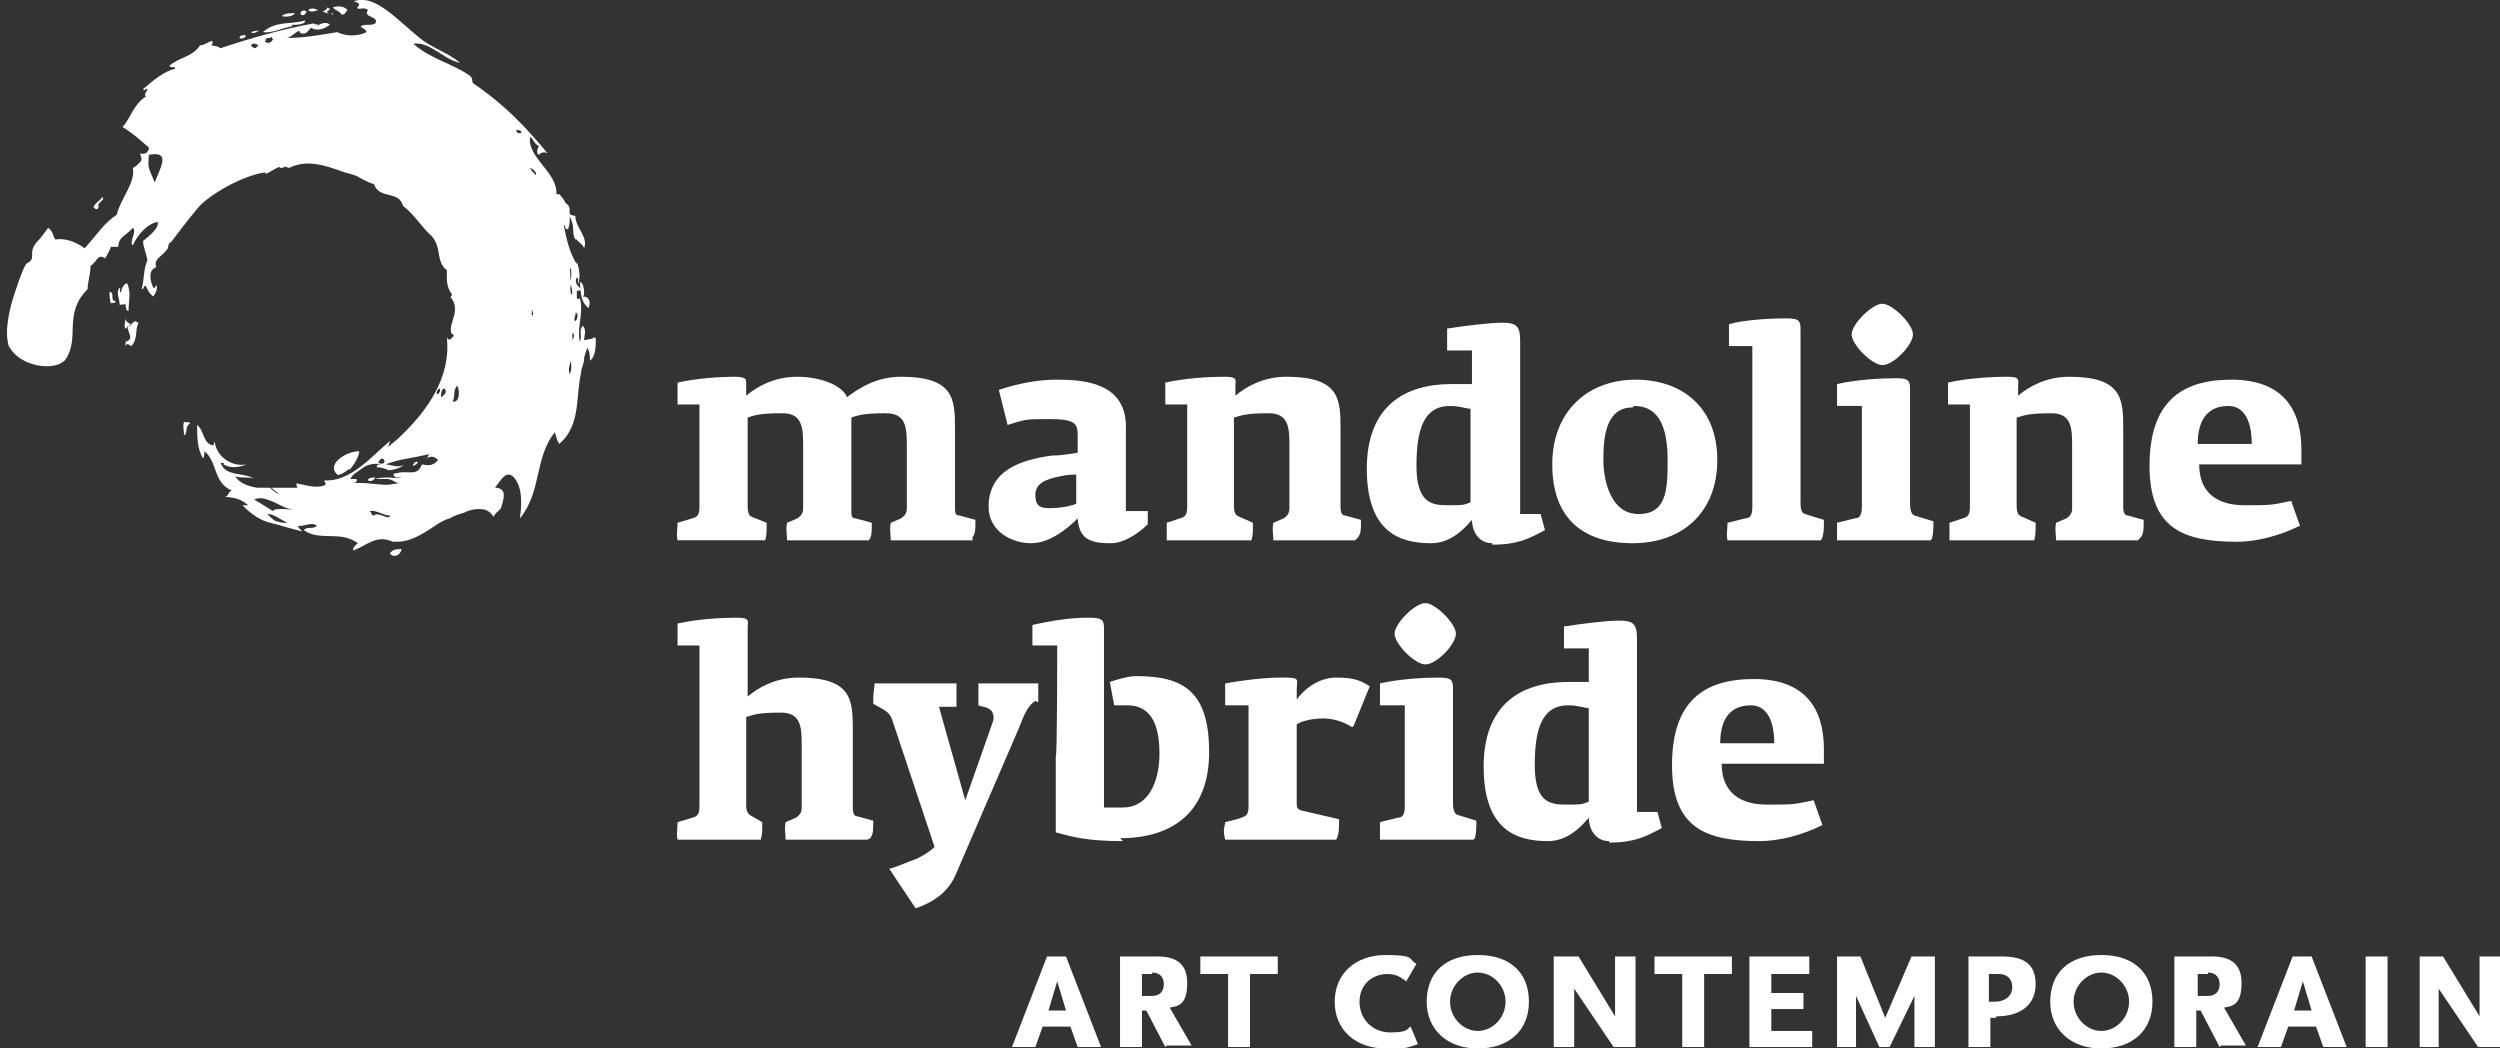 <svg xmlns="http://www.w3.org/2000/svg" id="Layer_1" data-name="Layer 1" viewBox="0 0 171.2 71.8"><rect x="0" y="0" width="171.2" height="71.8" fill="#333333" stroke="none"/><defs><style>      .cls-1 {        fill-rule: evenodd;      }      .cls-1, .cls-2 {        fill: #fff;        stroke-width: 0px;      }    </style></defs><path class="cls-1" d="M12.6,28.9c-.1.3,0,.5,0,.9.3-.1,0-.5.4-.8,0-.2-.2,0-.3-.1"></path><path class="cls-1" d="M8.6,20.8c0,.1,0,.5.2.5,0-.6.2-1.3-.1-1.9-.2,0-.4.4-.4.6-.2,0,0-.2-.1-.3-.3.3,0,.8,0,1.2.1-.1.3,0,.5-.1"></path><path class="cls-1" d="M9,22.3c-.1-.2-.4-.2-.4-.5,0,.2-.2.7.1.7,0,0,0-.2.1-.2-.2.4.5.9-.2,1.1,0,.1,0,.2,0,.3.1-.3.3,0,.4,0,.5-.6.2-1.1.5-1.6,0,0-.1,0-.2-.1-.2,0-.3.3-.5.3"></path><path class="cls-1" d="M7.5,19.9c0,.3,0,.6.1.9,0-.1.2,0,.3-.1,0,0,0,0,0-.1-.4,0,0-.6-.4-.6"></path><path class="cls-1" d="M6.7,14.2c0,0,0,0,.1,0-.3-.3.5-.5.2-.7-.2.3-.5.4-.6.7.1,0,.1.2.3.1"></path><path class="cls-1" d="M23.8.7c-.2-.3-.7-.3-1-.2.1.2.4.2.6.5.1,0,.2,0,.3-.2"></path><path class="cls-1" d="M22.8,1c-.2-.1-.3,0-.4-.2,0-.1.1,0,.2-.2,0,0-.1,0-.2-.1,0,.2-.2.2-.3.3.3.1.5.2.7.1"></path><path class="cls-1" d="M21.8.7c-.2-.1-.5-.2-.7,0,.3.2.5,0,.7,0"></path><path class="cls-1" d="M39.5,16.4c.1.2.4.3.5.6.3-.8-.6-1.4-.6-2.2-.2-.1-.3,0-.4-.2,0-.2.1-.5-.3-.7-.1.5.4.9.5,1.4.1.4,0,.8.2,1.1"></path><path class="cls-1" d="M21,.8c-.2-.2-.5,0-.4.2.2.1.3,0,.4-.2"></path><path class="cls-1" d="M20,1.7c.3,0,.9,0,.9-.3-1,.3-2,0-2.9.8.6.1,1.4-.3,2-.4"></path><path class="cls-1" d="M17.8,2.1c-.2,0-.4,0-.6.1.2.2.4-.1.6-.1"></path><path class="cls-1" d="M40,20.2c0-.3,0-.8-.3-.9.1.7,0,1.3.6,1.8.2-.5,0-.8-.4-.8"></path><path class="cls-1" d="M16.8,2.4c-.1,0-.4,0-.4.2.1.1.5,0,.4-.2"></path><path class="cls-1" d="M20.2.9c-.3,0-.7,0-.9.2.3.1.8,0,.9-.2"></path><path class="cls-1" d="M39.8,21.9c0,.1,0,.3,0,.4,0-.1,0-.3,0-.4"></path><path class="cls-1" d="M23.9,32.2c.4-.4.7-1,.7-1.3-.9,0-2.3.9-1.5,1.6,0,.1.5-.1.8-.4"></path><path class="cls-1" d="M27.5,37.6c-.3,0-.6,0-.8.3.2.3.7.2.8-.3"></path><path class="cls-1" d="M40,23.3c0-.3.2-.7-.1-1-.3.4,0,.7-.2,1.1-.2-1,.3-2.1,0-3,0,0-.1.2-.2,0,0-.1,0-.3,0-.4,0-.2.2,0,.3-.2-.2-.2-.5-.4-.3-.8.2.1,0,.3.1.4.2-.5,0-1.2-.1-1.5,0,0,0,.1,0,.2-.5-.8-.7-1.7-.9-2.7.2.1,0,.3.3.3.3-.8,0-1.8-.6-2.4,0,0-.2,0-.2,0,.1-1.5-2-2.5-1.8-3.9.2,0,.2.4.6.6-.1.2-.2.5,0,.6.2-.2.4-.2.6-.1-1.5-1.8-2.9-3.3-5.1-4.8-.1-.1,0-.3-.2-.5-1.3-.9-2.6-1.1-3.9-2.2,1.1-.2,2.1,1.1,3.2,1.3-.7-.6-1.6-.9-2.5-1.5-1.7-1.3-3.3-3.3-4.8-2.7.1,0,.4.1.4.2,0,.1-.3.3,0,.3.2,0,.4-.1.6.1-.4.5.8.4.5.9-.3.2-.7,0-1,.2,0,.1.4.2.4.4-.6.3-1.4.3-2,0-1.2.2-2.3.4-3.5.4.3,0,.6-.4.9-.5,0,.2.2.2.3.2.2,0,.3-.2.5-.4.5.3,1,0,1.3-.2-.3-.3-.8,0-.9.1.2-.3-.1,0-.2-.2-2.2.4-4.3,1-6.4,1.7-.3-.2-.3-.1-.6-.2-.1,0,.2-.2,0-.3-.3.1-.5.3-.8.3-.5.8-1.4.8-2.1,1.4.1.2.4,0,.4.2-.8.2-1.5.8-2.2,1.4.1.2.2-.1.3,0,0,.1-.3.4-.1.5-.9.6-1,1.4-1.6,2.1.8.5,1.2.9,1.8,1.4,0,.4-.4.5-.6.4,0,.2.2.4,0,.6-.2.2-.3.3-.5.4.2,1-.9,2.2-1.1,3.2-.9.6-1.3,1.3-2.2,2.3-.7-.5-1.4-.7-2-.6-.2-.2-.1-.5-.5-.8-.3.4-.5.7-.8,1-.6.7,0,1.1-.6,1.4-.2,0-.6,1.2-.8,1.8-.5,1.4-.8,2.9-.5,3.9,0,0,.2.3.2.3.9,1.2,3.1,1.4,3.7.6,1-1.5-.2-3.1,1.5-4.8,0-.5.2-1,.2-1.6.4-.2.5-.9,1-.5.1-.2.3-.5.4-.8.2,0,.3,0,.5,0,0-.7.6-.8,1-1.3.3.3-.3,1,0,1.2.3-.7,1-1.5,1.7-1.6.1.4-.5.9-1,1.3,0,.4.2.8.3,1.3-.3.7-.2,1.3-.4,2,.2,0,.1-.3.3-.2.1.2.2.5.5.7.2-.3.3-.5.2-.8,0,0-.1.3-.2.2-.2-.4-.4-1.2.2-1.4-.2-.6.4-.7.8-1.3,0,.1,0-.4.2-.4,0,0,1.2-1.6,1.8-2.3.7-.9,3.1-2.3,4.7-2.5-.2.4,1-.6,1-.3.5,0,0-.2.6,0,1.2-.6,2.4-.2,3.8.3,0,0,.8.2.9.3.4.2.7.4,1.1.5.4,1.1,1.7.4,2,1.5.7.5,1.4,1.6,1.9,2,.8.8.3,1.8,1.1,2.4,0,0,0,.2,0,.3,0,.5,0,.8.3,1.3.2,0-.2.4,0,.3.3.4.3.8.2,1.2-.1.4-.3.8-.2,1.2q0,0,.2.2c-.1,0-.3.5-.5.1.3,2.7-1.3,5-3.2,6.8-.3.3-.6.5-.8.7,0-.1.1-.3.1-.4-1.3,1.1-2.7,2.8-4.5,2.7,0,.1.1.1.1.3-.6.3-1.4,0-2-.1,0,0,0,.3.1.3-.3,0-.6,0-.8,0-.3,0-.6,0-1,0,.1.1.3.3.5.4-.2,0-.4-.2-.6-.4-.1,0-.3,0-.4,0-.1,0-.3,0-.5,0-.6-.1-1.2-.3-1.5-.8.4.2.9,0,1.3.2-.7-.5-1.9-.1-2.3-1.1.2,0,.3,0,.2.1.5.3,1.1.2,1.6,0-1,.2-2.1-.5-2.2-1.6,0,.1-.1.3-.1.3-.7-.1-.6-1-1.1-1.4,0,.8,0,1.6.4,2.3.1-.2.1-.3.1-.5.9.7.6,2.2,1.9,2.7-.3,0-.2.5-.6.4.5.1,1,0,1.7.6h-.4c.5.5,1.1,1,1.9,1.2.4.1.8.2,1.1.3.4.1.7.2,1.1.3-.1-.1-.3-.3-.3-.4.4.1.9-.3,1.3,0-.3.3-.6,0-.9.3,1.1.8,2.5,0,3.7.9-.1.1-.4.3-.3.5,1-.4,1.6-1.1,2.7-.6.3,0,.7,0,1-.1.7-.2,1.3-.6,1.9-1,.3-.2.6-.4,1-.5.3-.2.7-.3,1-.4.4-.2.9-.3,1.4-.2.3.1.5.3.6.5.1-.3.4-.4.5-.6.1-.3.2-.6.2-.9,0-.3-.2-.5-.6-.5.3-.4.6-.9.9-.9.3,0,.5.3.6.5.4.7.3,1.8.2,2.5,1.5-1.8,1-4.2,2.4-5.9.1.3.1.5.3.8,1.5-1.3,1.1-3.2,1.5-4.9,0-.3.2-.6.2-.9,0-.3.2-.6.2-.8.2.3.2.6.2.9.4-.3.4-1,.4-1.5-.1-.2-.2,0-.3,0M10.6,12.5c-.4-1-.5-.9-.4-1.9,1.6-.3.7,1,.4,1.9M17.5,3.3c-.1,0-.3-.1-.3-.2.1-.2.3-.1.5,0,0,0-.1.1-.2.2M18.2,2.8c0,0,0-.1,0-.1.1-.2.3,0,.4-.2,0,0,0,.1.1.2-.2.3-.4.3-.6.1M18.9,35.7c-.2-.1-.4-.3-.6-.5.5,0,.9.4,1.4.6-.3,0-.5,0-.7-.1M18.7,35l-1.3-.8c.5-.2.9,0,1.4.2.4.2.9.5,1.4.5-.5,0-.9-.1-1.4,0M25.9,31.7c.3-.8.8.3,0,0M25.6,35.3c-.2,0-.1-.2-.3-.3.5-.1.9.3,1.4.3,0,.4-.8-.3-1.1,0M28.8,32c-.3.6-1,.2-1.6.4,0,0-.5,0-.1.3.1,0,.3,0,.4,0-.3.1-.6,0-.9,0-.3,0-.6,0-.9.1.3,0,.5,0,.8,0,.3,0,.5.2.8.3-.3,0-.5.1-.8.1-.7,0-1.6-.2-2.4-.1.3,0,.4-.2.3-.3-.1,0-.4,0-.4,0,.1-.3.5-.5.9-.8.3-.2.8-.3,1.2-.2-.2,0-.3,0-.3.2.3,0,.6.1.8.2.2,0,.8-.1,1.1-.4-.4.3-1,0-1.3,0,1.1-.4,1.2-.3,3-.7-.1.1-.1.3-.3.4.3-.3.6-.3.9,0-.3.4-.7.4-1.1.3M29.9,27c0-.1,0-.3.2-.4.1.1,0,.4-.2.4M30.2,27.2c0-.2,0-.5.2-.6.3.2,0,.5-.2.6M31,27.5c.2-.4,0-.7.3-1.1.2.3.2,1.2-.3,1.1M35.4,8.9c0,0,.2,0,.3.1,0,.3-.5,0-.3-.1M36.4,21.2c.1,0,.1.3.1.4-.2,0,0-.3-.1-.4M36.7,12c-.2-.2-.3-.3-.4-.5.1,0,.5.3.4.5M39.1,20.2c0-.2-.1-.5,0-.7,0,.2.2.5,0,.7M39.1,19.2c-.1-.3,0-.6-.1-.8.2-.1.1.6.1.8M39,25.6c-.1-.3,0-.6.1-.9,0,.3.1.6-.1.9M39.2,23.3c0-.2,0-.3,0-.5.2.1.1.3,0,.5M39.4,22c-.2-.2.1-.4,0-.6.2,0,.2.4,0,.6"></path><path class="cls-1" d="M28.3,31.9c0,0,.5-.2.2-.3,0,0-.3.2-.2.3"></path><path class="cls-1" d="M25.2,32.9c.2.1.4,0,.5-.2-.2,0-.5,0-.5.2"></path><path class="cls-2" d="M66.6,37h-5.6c0-.4-.1-.7,0-1.2l.7-.3c.3-.2.4-.4.4-.7v-3.2c0,0,0-1,0-1,0-1.2,0-2.3-1.4-2.3s-1.9.1-2.4.3c0,.3,0,.6,0,.9v5.4c0,.4,0,.6.3.6l1.1.3c0,.7,0,.9-.2,1.2h-5.6c0-.4-.1-.7,0-1.2l.7-.3c.3-.2.4-.4.4-.7v-3.2c0,0,0-1,0-1,0-1.2,0-2.3-1.4-2.3s-1.9.1-2.4.3v5.9c0,.4,0,.8.3.9l1,.4c0,.7,0,.8-.1,1.2h-6c-.1-.5,0-.6,0-1.2l1-.3c.4-.1.5-.3.5-.8v-3.2c0,0,0-3.8,0-3.8h-1.5v-1.5c1.3-.3,3-.4,3.9-.4s.8.2.8.7v.6c.7-.6,1.9-1.3,3.5-1.3s3.1.6,3.4,1.4c.8-.6,2-1.4,3.7-1.4,3.6,0,3.7,1.5,3.7,3.5v5.4c0,.4,0,.6.3.6l1.1.3c0,.7,0,.9-.2,1.2"></path><path class="cls-2" d="M76,37.2c-1.5,0-2.1-.4-2.2-1.7-.7.7-1.9,1.7-3.2,1.7s-2.9-.8-2.9-2.5c0-2.5,2.2-3.2,4.3-3.5.6,0,1.2-.1,1.8-.2v-1.2c0-.8-.2-1.1-1.9-1.1s-1.6,0-2.9.4l-.6-2.4c1.5-.5,2.8-.7,4-.7,1.8,0,4.7.2,4.7,3.2v5.8h1.5v.9c-.7.7-1.7,1.3-2.5,1.3M73.8,32.5c-.3,0-.7,0-1.1.1-1.1.2-1.8.5-1.8,1.3s.4.9,1,.9,1.3-.1,1.8-.3v-2Z"></path><path class="cls-2" d="M92.8,37h-5.6c0-.4-.1-.7,0-1.2l.7-.3c.3-.2.4-.4.4-.7v-3.2s0-1,0-1c0-1.2,0-2.3-1.4-2.3s-1.8.1-2.4.3v5.9c0,.4,0,.8.4.9l.9.4c0,.7,0,.8-.1,1.2h-5.8c0-.3,0-.8,0-1.2l.9-.3c.4-.1.5-.3.5-.8v-3.2c0,0,0-3.8,0-3.8h-1.5v-1.5c1.3-.3,3-.4,4-.4s.8.2.8.7v.6c.7-.6,1.9-1.3,3.5-1.3,3.6,0,3.7,1.5,3.7,3.5v5.4c0,.4.1.6.3.6l1.1.3c0,.7,0,.9-.2,1.2"></path><path class="cls-2" d="M102.2,37.2c-1,0-1.4-.9-1.4-1.6-.6.7-1.5,1.6-2.8,1.6-2.2,0-4.4-.8-4.4-5.1s2.6-5.8,5.8-5.8,1,0,1.4,0v-2.3h-1.7v-1.5c1.3-.2,2.9-.4,3.8-.4s1.2.2,1.2,1.2v11.9h1.4l.3,1.1c-1.1.6-1.9,1-3.6,1M100.8,28c-.4,0-.8-.2-1.5-.2-1.8,0-2.3,1.6-2.3,4.1s1,2.7,2.1,2.7,1.1,0,1.6-.2v-3c0,0,0-3.4,0-3.4Z"></path><path class="cls-2" d="M111.8,37.2c-3.4,0-5.5-1.7-5.5-5.4s2.5-5.8,5.7-5.8,5.6,1.9,5.6,5.5-2.4,5.7-5.8,5.7M111.8,27.9c-1.9,0-2,2.2-2,3.6s.5,3.7,2.4,3.7,2-1.6,2-3.6-.4-3.8-2.3-3.8"></path><path class="cls-2" d="M124.7,37h-6.4c-.1-.5,0-.6,0-1.2l1.2-.3c.4,0,.5-.3.5-.8v-3.2c0,0,0-7.8,0-7.8h-1.6v-1.5c1-.3,2.9-.4,3.9-.4s1,.2,1,.9v11.6c0,.4,0,.8.3.9l1.3.4c0,.7,0,.8-.1,1.2"></path><path class="cls-2" d="M132.2,37h-6.4c0-.3,0-.7,0-1.2l1.2-.3c.4,0,.5-.3.5-.8v-3.1c0,0,0-3.8,0-3.8h-1.7v-1.5c1.3-.3,3-.4,4-.4s1,.2,1,.9v7.6c0,.6.1.8.3.9l1.3.4c0,.5,0,.8-.1,1.2M128.9,25c-.7,0-2.1-1.4-2.1-2.1s1.4-2.1,2.1-2.1,2.1,1.4,2.1,2.1-1.3,2.1-2.1,2.1"></path><path class="cls-2" d="M146.4,37h-5.6c0-.4-.1-.7,0-1.2l.7-.3c.3-.2.4-.4.4-.7v-3.2s0-1,0-1c0-1.2,0-2.3-1.4-2.3s-1.8.1-2.4.3v5.9c0,.4,0,.8.4.9l.9.4c0,.7,0,.8-.1,1.2h-5.8c0-.3,0-.8,0-1.2l.9-.3c.4-.1.5-.3.5-.8v-3.2c0,0,0-3.8,0-3.8h-1.5v-1.5c1.3-.3,3-.4,4-.4s.8.2.8.7v.6c.7-.6,1.9-1.3,3.5-1.3,3.6,0,3.7,1.5,3.7,3.5v5.4c0,.4.1.6.3.6l1.1.3c0,.7,0,.9-.2,1.2"></path><path class="cls-2" d="M150.6,31.8c0,2,1.3,2.8,3.1,2.8s1.8,0,3.2-.3l.6,1.7c-1.4.7-3,1.1-4.3,1.1-3.7,0-6-.9-6-5.2s2.1-5.9,5.6-5.9,4.8,2,4.8,4.8v1h-7ZM152.6,27.8c-1.6,0-2.1,1.2-2.1,2.6h3.7c0-1.7-.6-2.6-1.6-2.6"></path><path class="cls-2" d="M59.4,57.5h-5.6c0-.4-.1-.7,0-1.2l.7-.3c.3-.2.4-.4.4-.7v-3.2s0-1,0-1c0-1.2,0-2.3-1.4-2.3s-1.8.1-2.4.3v5.9c0,.4,0,.7.4.9l.7.4c0,.7,0,.8-.1,1.2h-5.7c-.1-.5,0-.6,0-1.2l1-.3c.4-.1.5-.3.5-.8v-3.2c0,0,0-7.8,0-7.8h-1.5v-1.5c1.3-.3,3-.4,4-.4s.8.2.8.7v4.7c.7-.6,1.9-1.3,3.5-1.3,3.6,0,3.7,1.5,3.7,3.5v5.4c0,.4.1.6.3.6l1.1.3c0,.7,0,.9-.2,1.2"></path><path class="cls-2" d="M70.9,48c-.5.3-.8,1-1.1,1.8l-4.4,10.2c-.6,1.3-1.8,1.9-2.7,2.2l-1.8-2.7c.7-.2,1.3-.5,1.9-.7.6-.3,1-.6,1.2-.8l-2.9-8.7c-.2-.6-.6-.7-1.3-1.1,0-.5,0-.7.1-1.4h5.6v1.6h-1.2l1.8,6.4,1.9-5.4c.1-.3,0-.7-.2-.8-.2-.2-.6-.2-.8-.3,0-.3,0-1,0-1.5h4.1c0,.5,0,1.3,0,1.3"></path><path class="cls-2" d="M76.9,57.6c-2.5,0-3.5-.3-4.6-.6v-5.2c.1,0,.1-7.6.1-7.6h-1.7v-1.4c1.3-.3,2.6-.5,3.8-.5s1.1.2,1.1,1.2v11.8c.4,0,.7,0,1.3,0,1.7,0,2.5-1.7,2.5-3.7s-.6-3.3-2.2-3.3-.6,0-.9,0l-.3-1.6c.3-.1,1.2-.4,1.8-.4,3.2,0,5,1,5,5.2s-2.6,5.9-6.1,5.9"></path><path class="cls-2" d="M92.6,49.8c-.8-.5-1.5-.6-2-.6-.8,0-1.5.2-1.8.4v5.4c0,.4.1.4.3.5l2.6.6c0,.6,0,1.1-.2,1.4h-7.6c-.2-.8,0-.9,0-1.2l.8-.2c.6-.2.8-.2.8-.9v-3.1s0-3.8,0-3.8h-1.6v-1.5c1.1-.2,2.6-.4,3.9-.4s1,.1,1,.8v.7c.5-.7,1.5-1.5,2.7-1.5s1.7.2,2.3.6l-1.1,2.7Z"></path><path class="cls-2" d="M100.9,57.5h-6.4c0-.3,0-.7,0-1.2l1.2-.3c.4,0,.5-.3.5-.8v-3.1c0,0,0-3.8,0-3.8h-1.7v-1.5c1.3-.3,3-.4,4-.4s1,.2,1,.9v7.6c0,.6.1.8.3.9l1.3.4c0,.5,0,.8-.1,1.2M97.6,45.5c-.7,0-2.1-1.4-2.1-2.1s1.4-2.1,2.1-2.1,2.1,1.4,2.1,2.1-1.3,2.1-2.1,2.1"></path><path class="cls-2" d="M110.2,57.6c-1,0-1.4-.9-1.4-1.6-.6.7-1.5,1.6-2.8,1.6-2.2,0-4.4-.8-4.4-5.1s2.6-5.8,5.8-5.8,1,0,1.4,0v-2.3h-1.7v-1.5c1.3-.2,2.9-.4,3.8-.4s1.2.2,1.2,1.2v11.9h1.4l.3,1.1c-1.1.6-1.9,1-3.6,1M108.9,48.5c-.4,0-.8-.2-1.5-.2-1.8,0-2.3,1.6-2.3,4.1s1,2.7,2.1,2.7,1.1,0,1.6-.2v-3c0,0,0-3.4,0-3.4Z"></path><path class="cls-2" d="M117.9,52.3c0,2,1.3,2.8,3.1,2.8s1.8,0,3.2-.3l.6,1.7c-1.4.7-3,1.1-4.3,1.1-3.7,0-6-.9-6-5.2s2.1-5.9,5.6-5.9,4.8,2,4.8,4.8v1h-7ZM119.9,48.3c-1.6,0-2.1,1.2-2.1,2.6h3.7c0-1.7-.6-2.6-1.6-2.6"></path><path class="cls-2" d="M73.8,71.7l-.5-1.4h-1.9l-.5,1.4h-1.6l2.4-6.2h1.3l2.4,6.2h-1.6ZM72.4,67.2l-.6,2h1.2l-.6-2Z"></path><path class="cls-2" d="M79.8,71.7l-1.3-2.5h-.3v2.5h-1.5v-6.2h2.6c1.1,0,2,.4,2,1.8s-.5,1.6-1.2,1.7l1.5,2.6h-1.7ZM78.9,66.7h-.7v1.5h.7c.6,0,.8-.4.8-.8s-.2-.8-.8-.8"></path><polygon class="cls-2" points="85.6 66.7 85.6 71.7 84.1 71.7 84.1 66.7 82.2 66.7 82.2 65.5 87.5 65.5 87.5 66.7 85.6 66.7"></polygon><path class="cls-2" d="M94.9,71.8c-2.1,0-3.5-1.3-3.5-3.2s1.4-3.2,3.5-3.2,1.5.3,2.1.6l-.7,1.2c-.3-.2-.6-.5-1.3-.5-1,0-1.9.7-1.9,1.9s.9,2.1,2.1,2.1,1.1-.2,1.4-.4l.5,1.2c-.8.3-1.4.4-2.2.4"></path><path class="cls-2" d="M101.2,71.8c-2.1,0-3.5-1.3-3.5-3.2,0-2,1.3-3.2,3.5-3.2s3.5,1.2,3.5,3.2-1.4,3.2-3.5,3.2M101.2,66.6c-1,0-1.9.9-1.9,2s.9,2,1.9,2,1.9-.9,1.9-2-.9-2-1.9-2"></path><polygon class="cls-2" points="110.5 71.7 107.8 67.7 107.8 71.7 106.4 71.7 106.4 65.5 108.1 65.5 110.6 69.6 110.6 65.5 112 65.5 112 71.7 110.5 71.7"></polygon><polygon class="cls-2" points="116.7 66.7 116.7 71.7 115.2 71.7 115.2 66.7 113.3 66.7 113.3 65.5 118.6 65.5 118.6 66.7 116.7 66.7"></polygon><polygon class="cls-2" points="119.8 71.7 119.8 65.5 123.9 65.5 123.9 66.7 121.3 66.7 121.3 68 123.5 68 123.5 69.1 121.3 69.1 121.3 70.6 124.1 70.6 124.1 71.7 119.8 71.7"></polygon><polygon class="cls-2" points="131.1 71.7 131.1 68.2 129.4 71.7 128.7 71.7 127.1 68.2 127.1 71.7 125.8 71.7 125.8 65.5 127.4 65.5 129.1 69.7 130.9 65.5 132.5 65.5 132.5 71.7 131.1 71.7"></polygon><path class="cls-2" d="M136.7,69.7c-.2,0-.3,0-.4,0v2h-1.5v-6.2h2.3c1.6,0,2.3.6,2.3,1.9s-.9,2.2-2.7,2.2M136.9,66.7h-.7v1.9h.4c.7,0,1.2-.4,1.2-1s-.4-.9-.9-.9"></path><path class="cls-2" d="M143.9,71.8c-2.1,0-3.5-1.3-3.5-3.2,0-2,1.3-3.2,3.5-3.2s3.5,1.2,3.5,3.2-1.4,3.2-3.5,3.2M143.9,66.6c-1,0-1.9.9-1.9,2s.9,2,1.9,2,1.9-.9,1.9-2-.9-2-1.9-2"></path><path class="cls-2" d="M152,71.7l-1.3-2.5h-.3v2.5h-1.5v-6.2h2.6c1.1,0,2,.4,2,1.8s-.5,1.6-1.2,1.7l1.5,2.6h-1.7ZM151.2,66.7h-.7v1.5h.7c.6,0,.8-.4.8-.8s-.2-.8-.8-.8"></path><path class="cls-2" d="M159.1,71.7l-.5-1.4h-1.9l-.5,1.4h-1.6l2.4-6.2h1.3l2.4,6.2h-1.6ZM157.7,67.2l-.6,2h1.2l-.6-2Z"></path><rect class="cls-2" x="162" y="65.5" width="1.5" height="6.2"></rect><polygon class="cls-2" points="169.7 71.7 167 67.7 167 71.7 165.7 71.7 165.7 65.5 167.3 65.5 169.8 69.6 169.8 65.5 171.2 65.5 171.2 71.7 169.7 71.7"></polygon></svg>